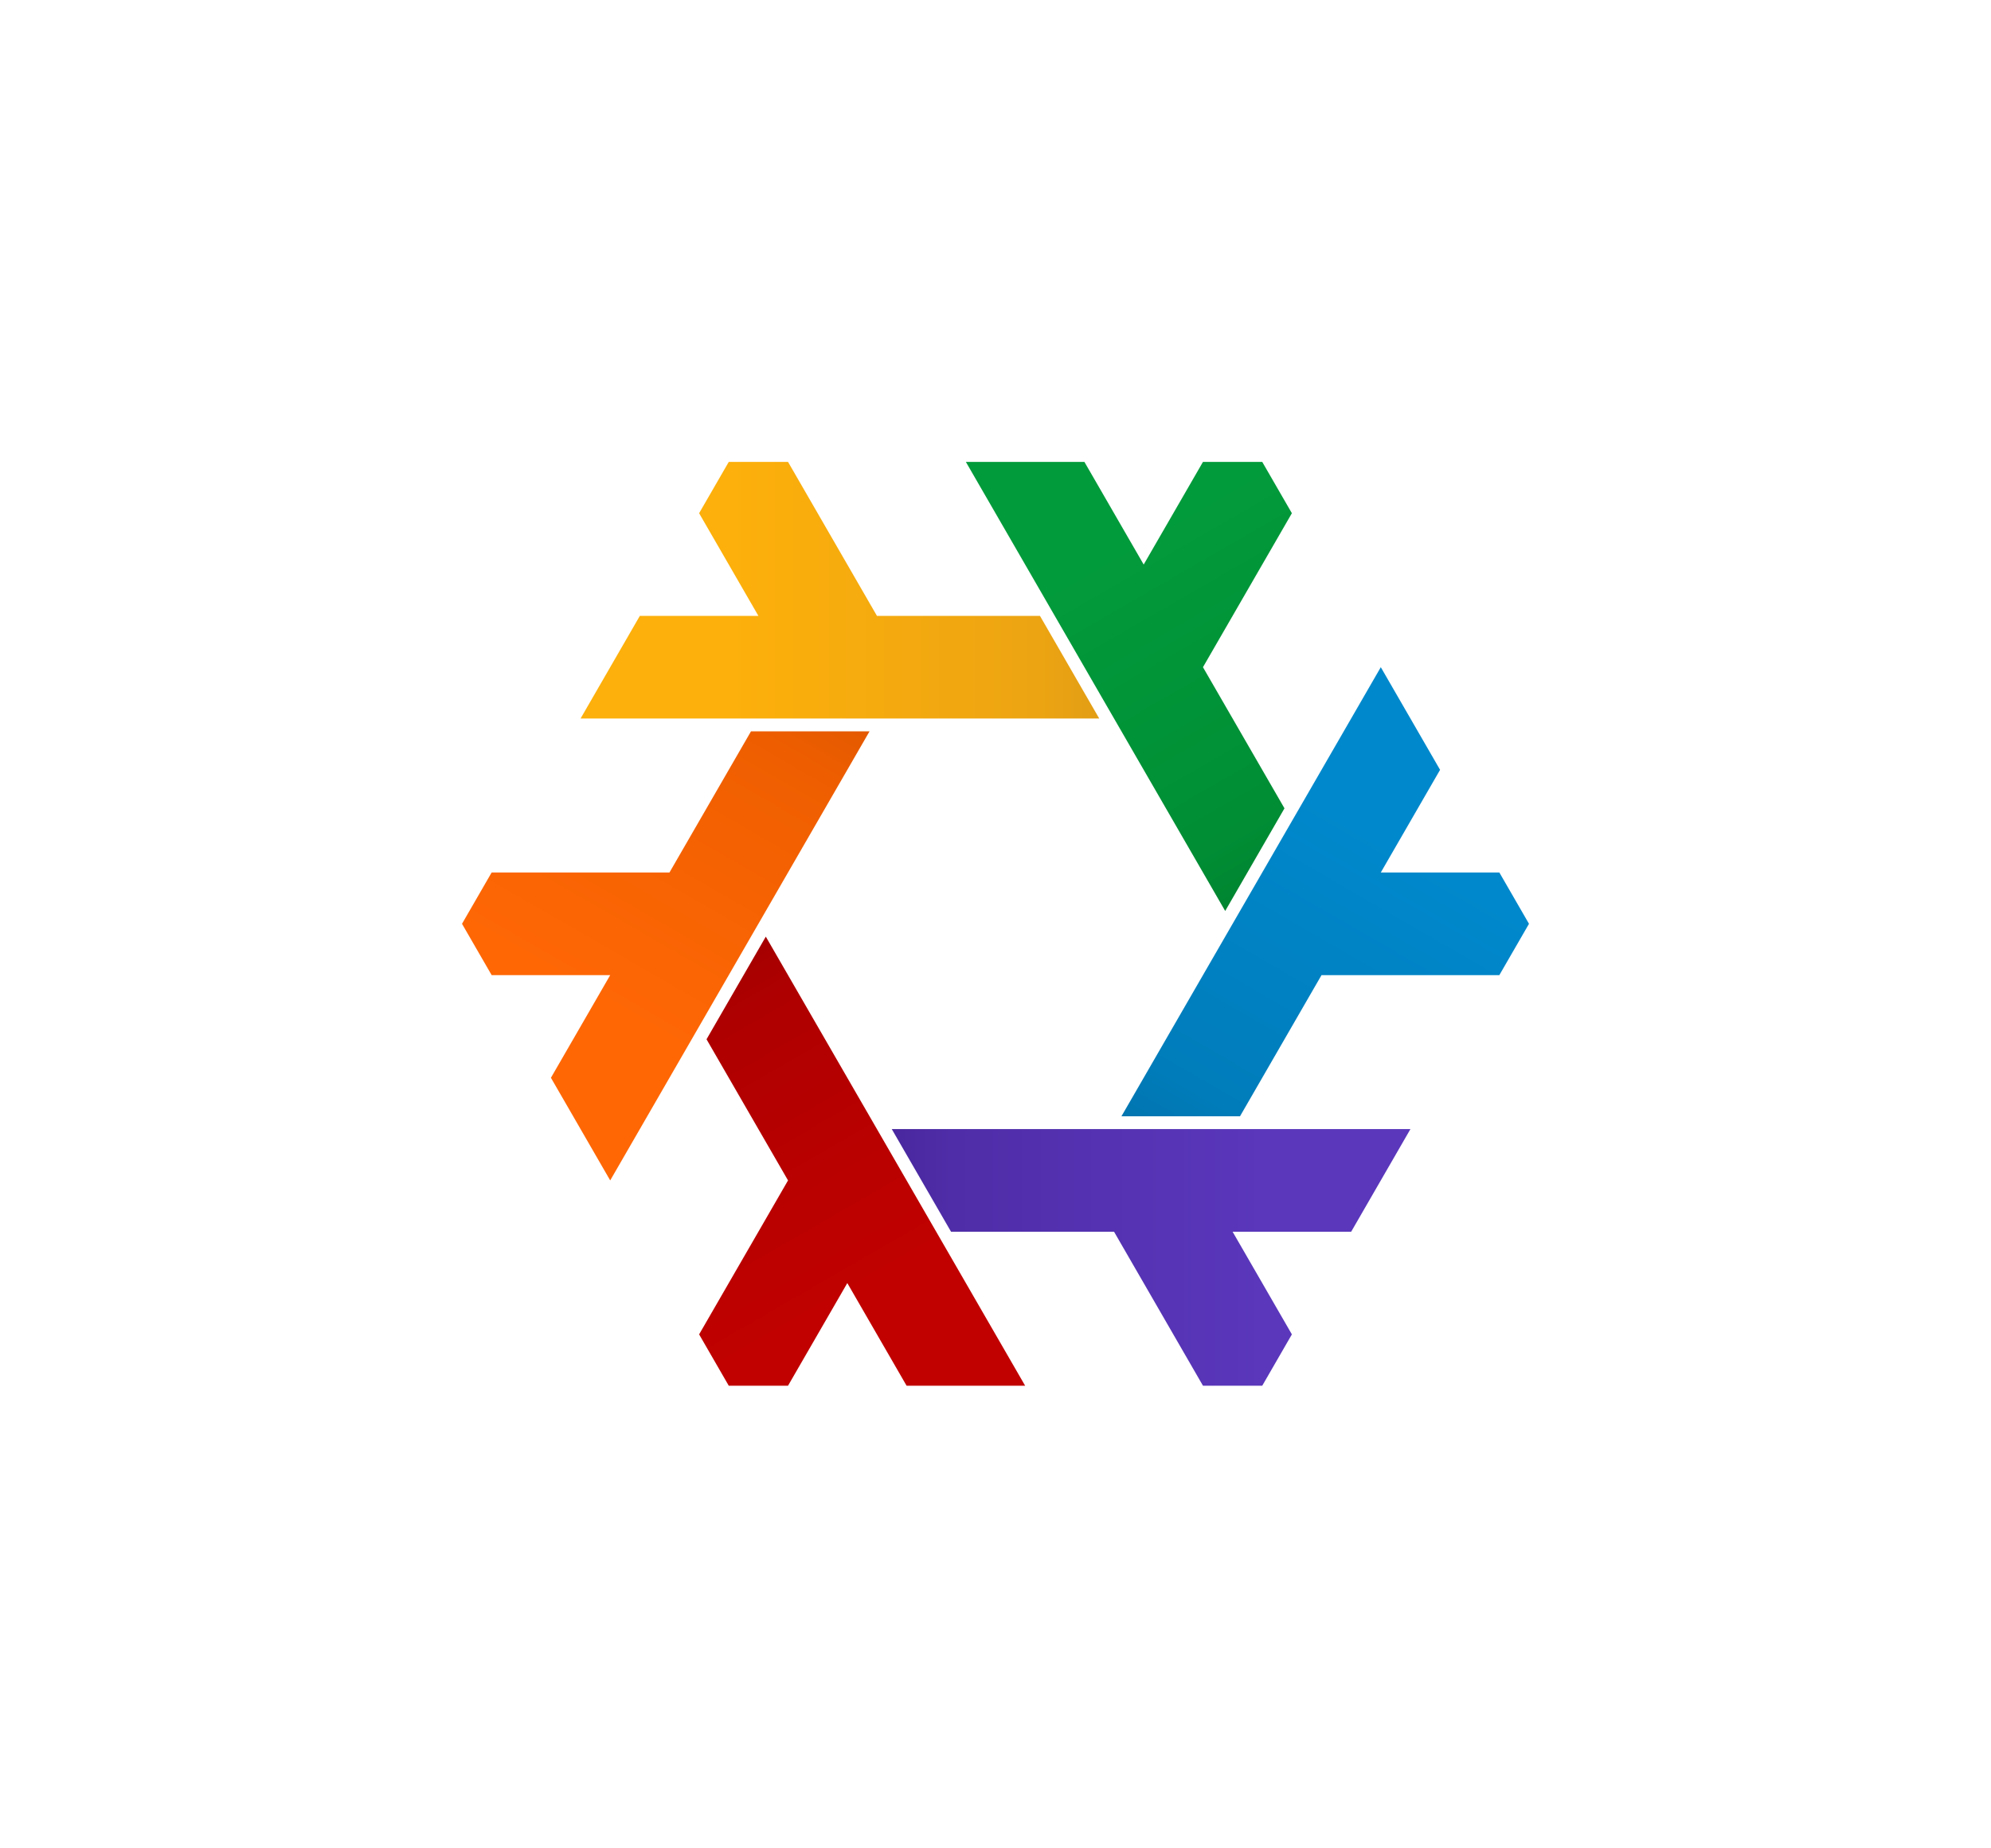 <svg xmlns="http://www.w3.org/2000/svg" viewBox="-2149.661 -1995.323 4299.323 3990.645"><defs><linearGradient gradientUnits="userSpaceOnUse" id="linear-gradient-44584babfef90c4cb32c8ee42b1193ba" x1="-320" x2="128" y1="-554.256" y2="221.703"><stop offset="0%" stop-color="#9e0000"></stop><stop offset="25%" stop-color="#af0000"></stop><stop offset="100%" stop-color="#c10100"></stop></linearGradient><linearGradient gradientUnits="userSpaceOnUse" id="linear-gradient-96af2d924a4fbf5b015c244addc578a8" x1="-320" x2="128" y1="-554.256" y2="221.703"><stop offset="0%" stop-color="#dc5500"></stop><stop offset="25%" stop-color="#ee5e00"></stop><stop offset="100%" stop-color="#ff6705"></stop></linearGradient><linearGradient gradientUnits="userSpaceOnUse" id="linear-gradient-33ff75d118a188d564af252422e7cc92" x1="-320" x2="128" y1="-554.256" y2="221.703"><stop offset="0%" stop-color="#db9917"></stop><stop offset="25%" stop-color="#eca412"></stop><stop offset="100%" stop-color="#fdb00b"></stop></linearGradient><linearGradient gradientUnits="userSpaceOnUse" id="linear-gradient-2a0b6b52f041088f95dc76196e6b4d88" x1="-320" x2="128" y1="-554.256" y2="221.703"><stop offset="0%" stop-color="#007f2d"></stop><stop offset="25%" stop-color="#008d34"></stop><stop offset="100%" stop-color="#029b3b"></stop></linearGradient><linearGradient gradientUnits="userSpaceOnUse" id="linear-gradient-c6751d2115edfa2506ed6789e247b928" x1="-320" x2="128" y1="-554.256" y2="221.703"><stop offset="0%" stop-color="#0270a8"></stop><stop offset="25%" stop-color="#007cba"></stop><stop offset="100%" stop-color="#0088cc"></stop></linearGradient><linearGradient gradientUnits="userSpaceOnUse" id="linear-gradient-6b2d1737e4a2ebfe17f3769056568c22" x1="-320" x2="128" y1="-554.256" y2="221.703"><stop offset="0%" stop-color="#452397"></stop><stop offset="25%" stop-color="#4f2da8"></stop><stop offset="100%" stop-color="#5a37bb"></stop></linearGradient></defs><polygon fill="url(#linear-gradient-44584babfef90c4cb32c8ee42b1193ba)" points="-304 -304.841 -176 -526.543 384 443.405 128 443.405 -4.072608916703642e-14 221.703 -128 443.405 -256 443.405 -320 332.554 -128.0 0.0" transform="translate(-320 554.256) rotate(0 320 -554.256)"></polygon> <polygon fill="url(#linear-gradient-96af2d924a4fbf5b015c244addc578a8)" points="-304 -304.841 -176 -526.543 384 443.405 128 443.405 -4.072608916703642e-14 221.703 -128 443.405 -256 443.405 -320 332.554 -128.0 0.0" transform="translate(-320 554.256) rotate(60 320 -554.256)"></polygon> <polygon fill="url(#linear-gradient-33ff75d118a188d564af252422e7cc92)" points="-304 -304.841 -176 -526.543 384 443.405 128 443.405 -4.072608916703642e-14 221.703 -128 443.405 -256 443.405 -320 332.554 -128.0 0.0" transform="translate(-320 554.256) rotate(120 320 -554.256)"></polygon> <polygon fill="url(#linear-gradient-2a0b6b52f041088f95dc76196e6b4d88)" points="-304 -304.841 -176 -526.543 384 443.405 128 443.405 -4.072608916703642e-14 221.703 -128 443.405 -256 443.405 -320 332.554 -128.0 0.0" transform="translate(-320 554.256) rotate(180 320 -554.256)"></polygon> <polygon fill="url(#linear-gradient-c6751d2115edfa2506ed6789e247b928)" points="-304 -304.841 -176 -526.543 384 443.405 128 443.405 -4.072608916703642e-14 221.703 -128 443.405 -256 443.405 -320 332.554 -128.0 0.0" transform="translate(-320 554.256) rotate(240 320 -554.256)"></polygon> <polygon fill="url(#linear-gradient-6b2d1737e4a2ebfe17f3769056568c22)" points="-304 -304.841 -176 -526.543 384 443.405 128 443.405 -4.072608916703642e-14 221.703 -128 443.405 -256 443.405 -320 332.554 -128.0 0.0" transform="translate(-320 554.256) rotate(300 320 -554.256)"></polygon></svg>